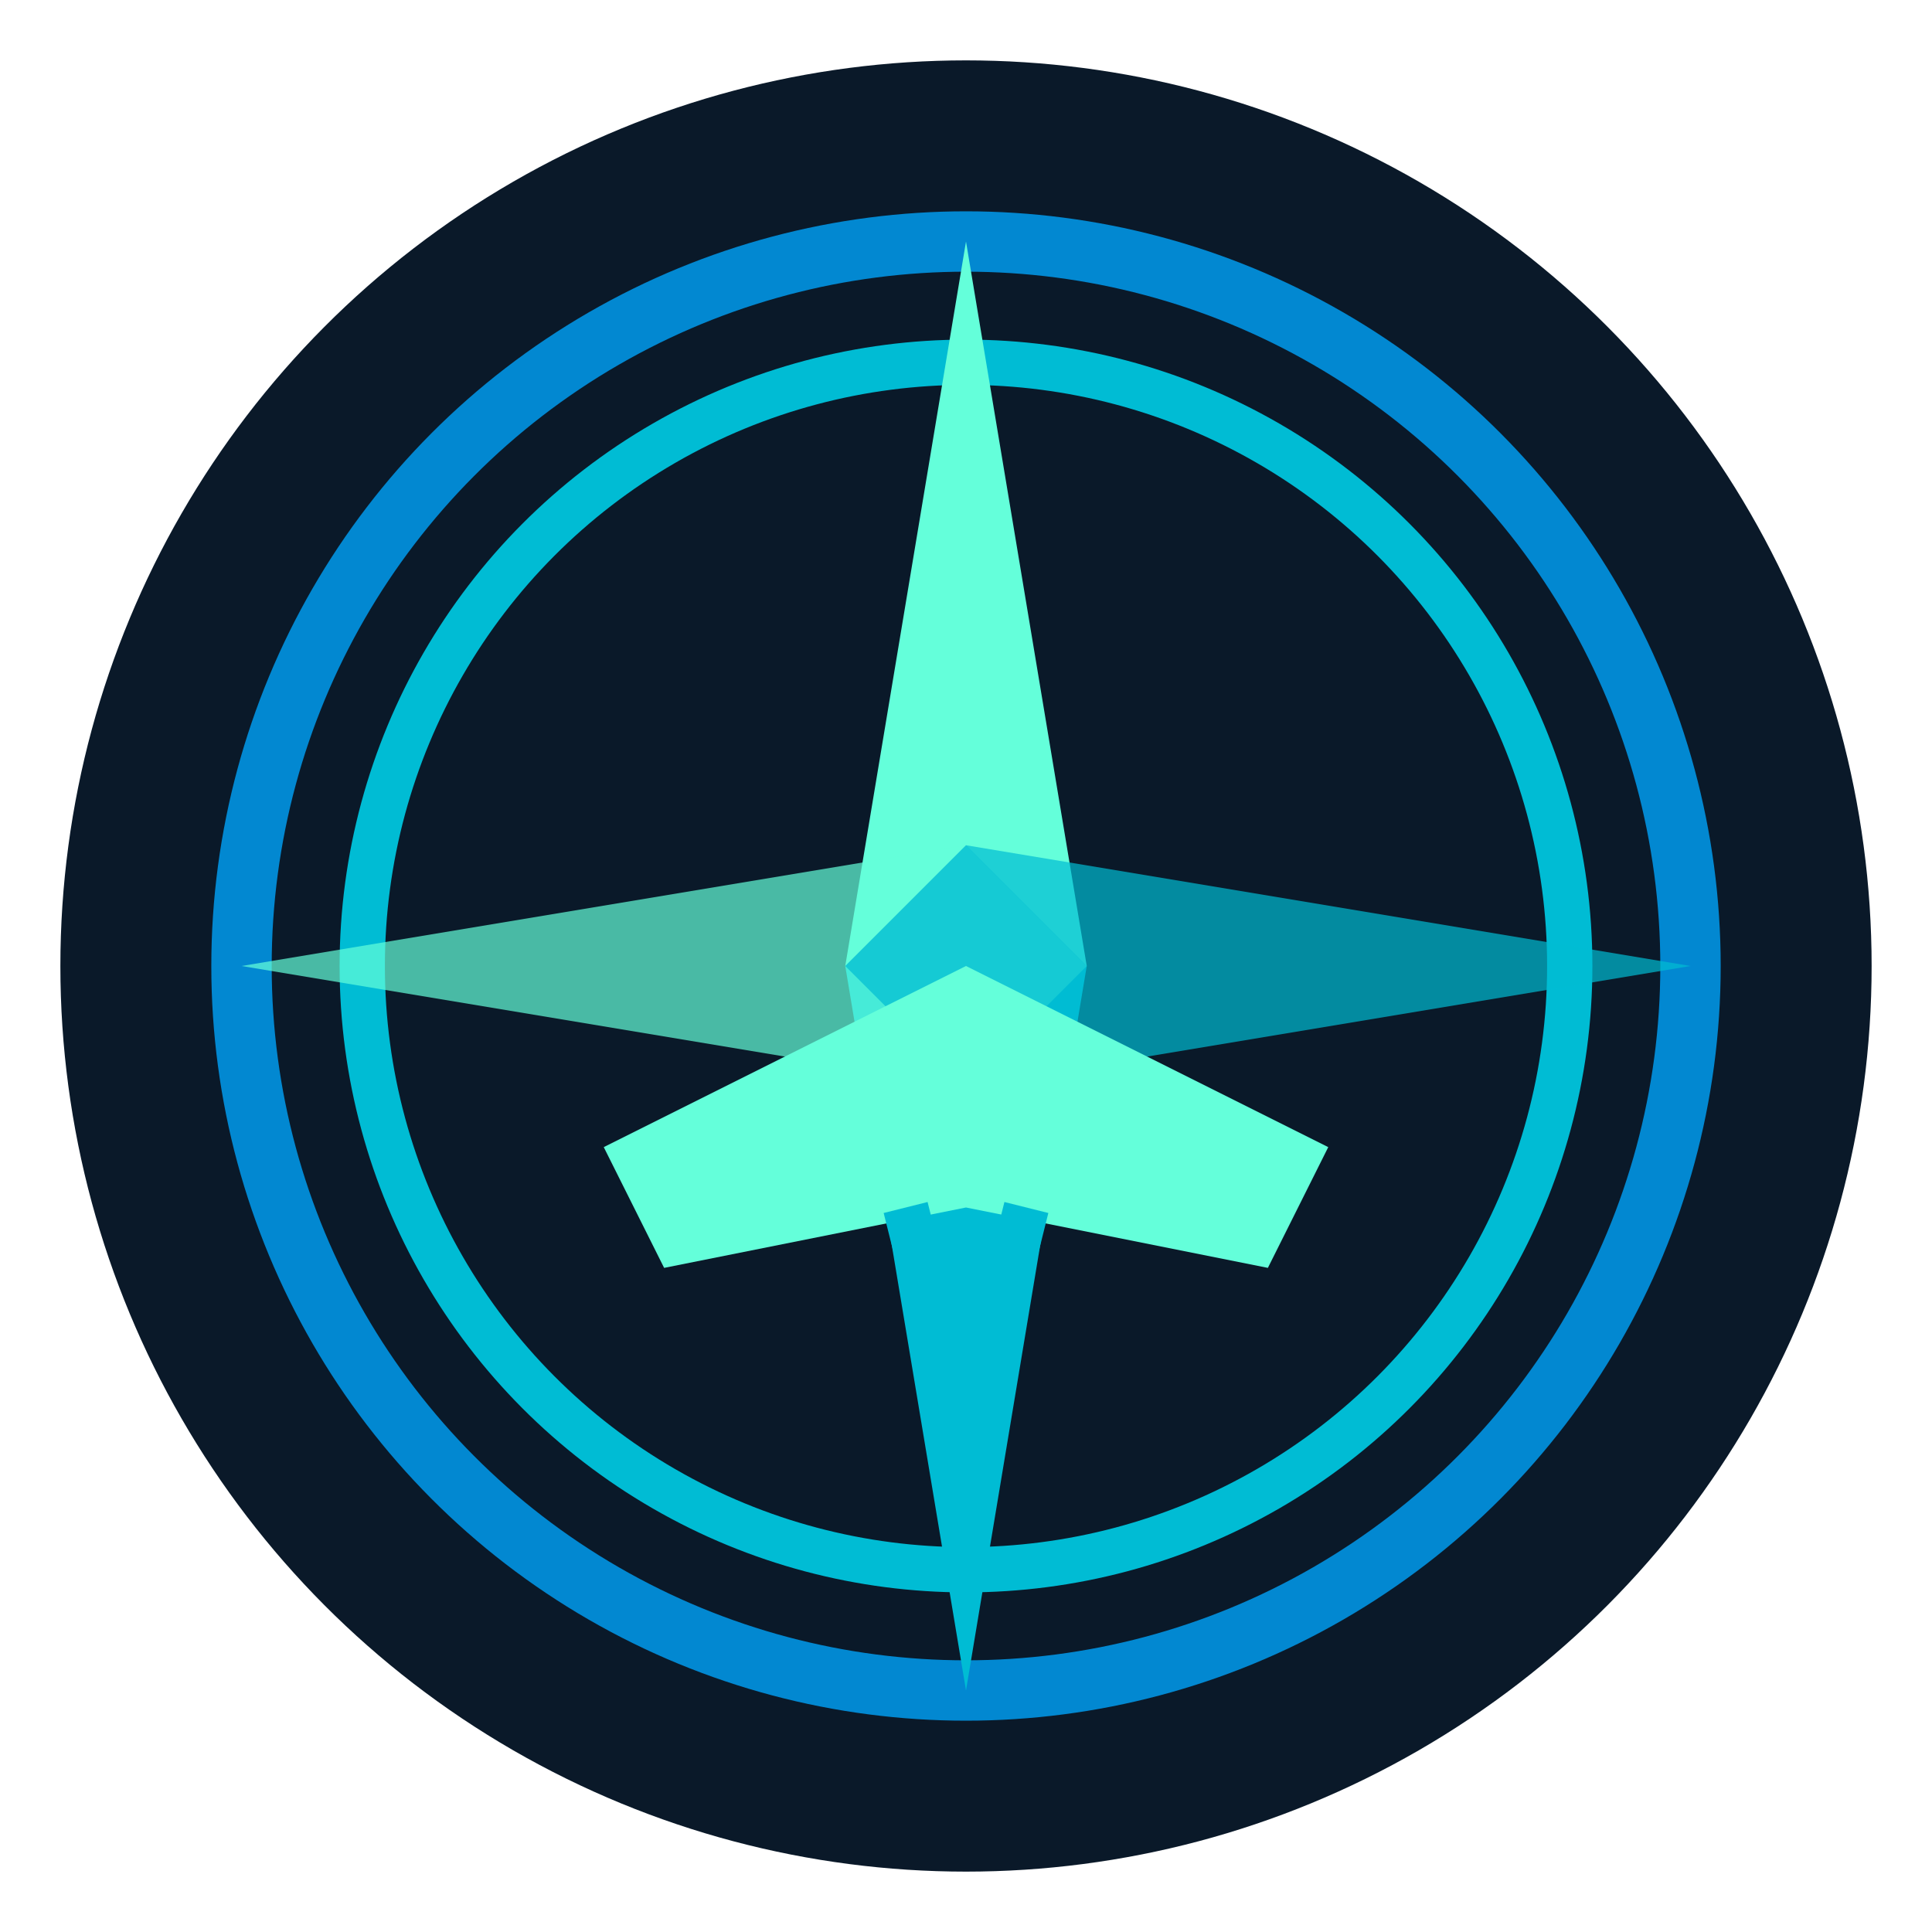 <svg xmlns="http://www.w3.org/2000/svg" viewBox="0 0 64 64" width="64" height="64">
  <!-- Background circle -->
  <circle cx="32" cy="32" r="30" fill="#0a1929" />
  
  <!-- Compass/Navigation design -->
  <circle cx="32" cy="32" r="24" fill="none" stroke="#0288d1" stroke-width="2" />
  <circle cx="32" cy="32" r="20" fill="none" stroke="#00bcd4" stroke-width="1.5" />
  
  <!-- Compass pointers -->
  <path d="M32 8 L36 32 L32 36 L28 32 Z" fill="#64ffda" />
  <path d="M32 56 L28 32 L32 28 L36 32 Z" fill="#00bcd4" />
  <path d="M8 32 L32 28 L36 32 L32 36 Z" fill="#64ffda" opacity="0.7" />
  <path d="M56 32 L32 36 L28 32 L32 28 Z" fill="#00bcd4" opacity="0.7" />
  
  <!-- Boat silhouette -->
  <path d="M32 32 L44 38 L42 42 L32 40 L22 42 L20 38 Z" fill="#64ffda" />
  <path d="M30 40 L32 48 L34 40" fill="none" stroke="#00bcd4" stroke-width="1.5" />
</svg> 